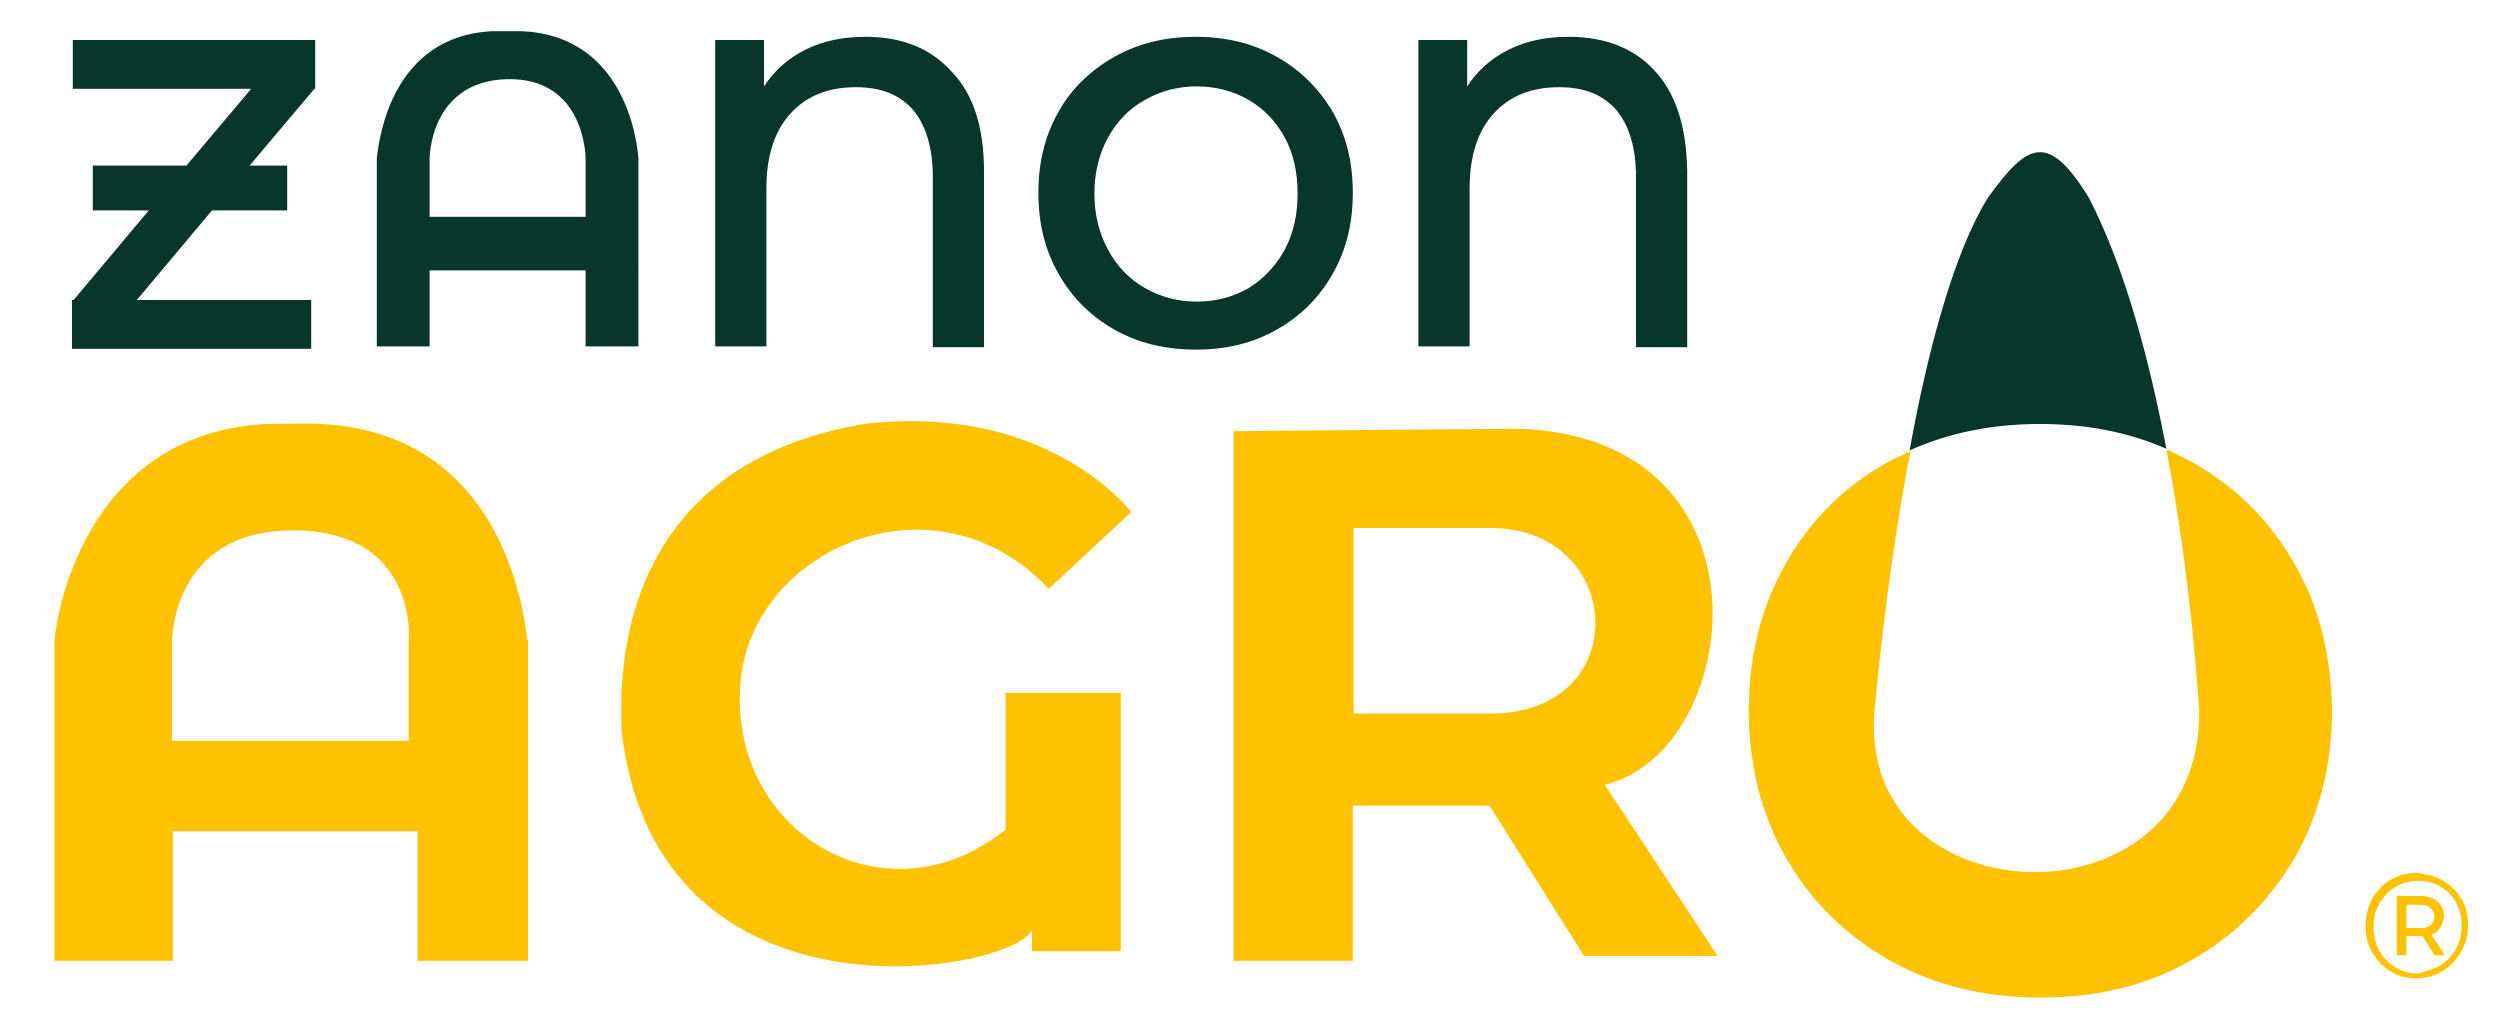 <svg xmlns="http://www.w3.org/2000/svg" xmlns:xlink="http://www.w3.org/1999/xlink" id="Camada_1" x="0px" y="0px" viewBox="0 0 312.5 129.3" style="enable-background:new 0 0 312.5 129.3;" xml:space="preserve"><style type="text/css">	.st0{fill:#08362B;}	.st1{fill:#FFC200;}</style><g>	<g>		<path class="st0" d="M108.2,4.6c-2.8,0-5.3,0.5-7.5,1.6c-2.2,1.1-3.9,2.6-5.2,4.6V5h-6.1v38.3h6.4V23.6c0-4.1,1-7.2,3-9.4    c2-2.2,4.7-3.3,8.2-3.3c3.1,0,5.4,0.9,7.1,2.8c1.6,1.9,2.5,4.7,2.5,8.4v21.3h6.4v-22c0-5.4-1.3-9.6-4-12.4    C116.3,6,112.7,4.6,108.2,4.6z"></path>		<path class="st0" d="M159.6,7.1c-3-1.7-6.4-2.5-10.1-2.5c-3.8,0-7.2,0.8-10.2,2.5c-3,1.7-5.4,4-7,6.9c-1.7,3-2.5,6.3-2.5,10.1    c0,3.8,0.8,7.1,2.5,10.1c1.7,3,4,5.3,7,7c3,1.7,6.4,2.5,10.2,2.5c3.8,0,7.1-0.8,10.1-2.5c3-1.7,5.3-4,7-7c1.7-3,2.5-6.3,2.5-10.1    c0-3.8-0.8-7.1-2.5-10.1C164.9,11.1,162.6,8.8,159.6,7.1z M160.6,31.2c-1.1,2-2.6,3.6-4.5,4.8c-1.9,1.1-4.1,1.7-6.5,1.7    c-2.4,0-4.6-0.6-6.5-1.7c-1.9-1.1-3.5-2.7-4.6-4.8c-1.1-2-1.7-4.4-1.7-7c0-2.6,0.6-5,1.7-7c1.1-2,2.6-3.6,4.6-4.7    c1.9-1.1,4.1-1.7,6.5-1.7c2.4,0,4.6,0.6,6.5,1.7c1.9,1.1,3.4,2.7,4.5,4.7c1.1,2,1.6,4.4,1.6,7C162.2,26.8,161.7,29.1,160.6,31.2z"></path>		<path class="st0" d="M206.8,8.8c-2.6-2.8-6.2-4.2-10.7-4.2c-2.8,0-5.3,0.5-7.5,1.6c-2.2,1.1-3.9,2.6-5.2,4.6V5h-6.1v38.3h6.4V23.6    c0-4.1,1-7.2,3-9.4c2-2.2,4.7-3.3,8.2-3.3c3.1,0,5.4,0.9,7.1,2.8c1.6,1.9,2.5,4.7,2.5,8.4v21.3h6.4v-22    C210.8,15.8,209.5,11.7,206.8,8.8z"></path>		<path class="st0" d="M65.3,3.9c-0.6,0-3.3,0-3.9,0C49.1,4.6,47.4,17,47.1,19.8h0v23.5h6.6v-9.5h19.5v9.5h6.6V19.8h0    C79.6,17,77.8,4.5,65.3,3.9z M73.2,27.1H53.7v-7.3c0,0,0-9.6,9.6-9.9c9.9-0.3,9.9,9.9,9.9,9.9V27.1z"></path>		<polygon class="st0" points="9.1,11.1 31.4,11.1 23.3,20.7 11.6,20.7 11.6,26.3 18.6,26.3 9.2,37.5 9,37.5 9,37.7 8.9,37.8     9,37.8 9,43.6 38.9,43.6 38.9,37.5 17.1,37.5 26.5,26.3 35.9,26.3 35.9,20.7 31.2,20.7 39.3,11.1 39.4,11.1 39.4,5 9.1,5   "></polygon>	</g></g><g>	<g>		<path class="st1" d="M286.7,70.3c-3.1-5.4-7.5-9.7-13-12.7c-1-0.5-1.9-1-2.9-1.4c3.3,17.3,4.1,32.9,4.1,32.9    c0,27.4-42.6,25.7-40.6,0c0,0,1.3-16,4.5-32.7c-0.9,0.4-1.7,0.8-2.5,1.2c-5.6,3-9.9,7.3-13,12.7c-3.1,5.4-4.7,11.6-4.7,18.5    c0,6.9,1.6,13.1,4.7,18.5c3.1,5.4,7.5,9.7,13,12.8c5.6,3.1,11.8,4.6,18.8,4.6c7,0,13.2-1.5,18.7-4.6c5.5-3.1,9.8-7.4,13-12.8    c3.1-5.4,4.7-11.6,4.7-18.5C291.4,81.9,289.9,75.7,286.7,70.3z"></path>		<path class="st0" d="M270.8,56.1c-2.1-10.9-5.1-22.5-9.7-31.4c-5.1-8.3-7.7-6.8-12.6,0c-4.3,6.9-7.6,19.4-9.8,31.6    c4.9-2.2,10.3-3.3,16.3-3.3C260.8,53,266,54,270.8,56.1z"></path>		<path class="st1" d="M40.1,53c-1.1-0.1-5.8,0-6.9,0C11.4,54.2,7.3,75.3,6.8,80H6.8v40.1h14.8v-16.2h30.6v16.2h13.8V80h-0.1    C65.4,75.3,62.2,54.1,40.1,53z M51.1,80.2v12.4H21.5V80.2c0,0-0.1-13.9,15.1-13.9C52.4,66.3,51.1,80.2,51.1,80.2z"></path>		<path class="st1" d="M131.1,73.6c1.4-1.3,10.3-9.6,10.3-9.6s-10.3-13.7-33.4-11c-32.8,5.6-30.3,34.6-30.3,38.4    c4.4,37.9,48.4,30.3,51.3,24.9l0,2.6h11.1V86.6h-14.4c0,0,0,13.9,0,17.1c-15.2,12.2-35,0.1-33.1-18.8    C94.3,68.5,116.9,58.6,131.1,73.6z"></path>		<path class="st1" d="M189.9,53.6c-3.4,0-35.7,0.3-35.7,0.3v66.2h14.9v-19.4h17.1l11.8,18.8h16.7c0,0-10.2-15.5-14.1-21.4    C218,93.9,222.5,54.7,189.9,53.6z M186.3,89.2c-8.4,0-17.1,0-17.1,0V66c0,0,8.4,0,17.1,0C203.2,66,204.4,89.2,186.3,89.2z"></path>	</g></g><g>	<path class="st1" d="M305.4,110.1c1,0.6,1.7,1.3,2.3,2.3c0.6,1,0.8,2.1,0.8,3.3c0,1.2-0.3,2.3-0.9,3.3c-0.6,1-1.3,1.8-2.3,2.4   c-1,0.6-2.1,0.9-3.3,0.9c-1.2,0-2.3-0.3-3.2-0.9c-1-0.6-1.7-1.4-2.3-2.4c-0.6-1-0.8-2.1-0.8-3.3c0-1.2,0.3-2.3,0.8-3.3   c0.6-1,1.3-1.8,2.3-2.4c1-0.6,2.1-0.9,3.3-0.9C303.4,109.3,304.5,109.5,305.4,110.1z M305,120.7c0.8-0.5,1.5-1.2,2-2.1   c0.5-0.9,0.7-1.8,0.7-2.9c0-1.1-0.2-2-0.7-2.9c-0.5-0.9-1.1-1.5-2-2c-0.8-0.5-1.8-0.7-2.8-0.7c-1,0-2,0.3-2.8,0.8   c-0.9,0.5-1.5,1.2-2,2.1c-0.5,0.9-0.7,1.8-0.7,2.9c0,1,0.2,2,0.7,2.9c0.5,0.9,1.2,1.6,2,2.1c0.8,0.5,1.8,0.8,2.8,0.8   C303.2,121.4,304.1,121.2,305,120.7z M305,116c-0.3,0.4-0.6,0.7-1.1,0.8l1.7,2.6h-1.3l-1.5-2.4h-0.3h-1.7v2.4h-1.2v-7.4h2.9   c0.9,0,1.6,0.2,2.2,0.7c0.5,0.5,0.8,1.1,0.8,1.8C305.4,115.1,305.3,115.6,305,116z M303.8,115.7c0.3-0.3,0.5-0.6,0.5-1.1   c0-0.5-0.2-0.8-0.5-1.1c-0.3-0.3-0.8-0.4-1.4-0.4h-1.6v2.9h1.6C303,116.1,303.4,115.9,303.8,115.7z"></path></g></svg>